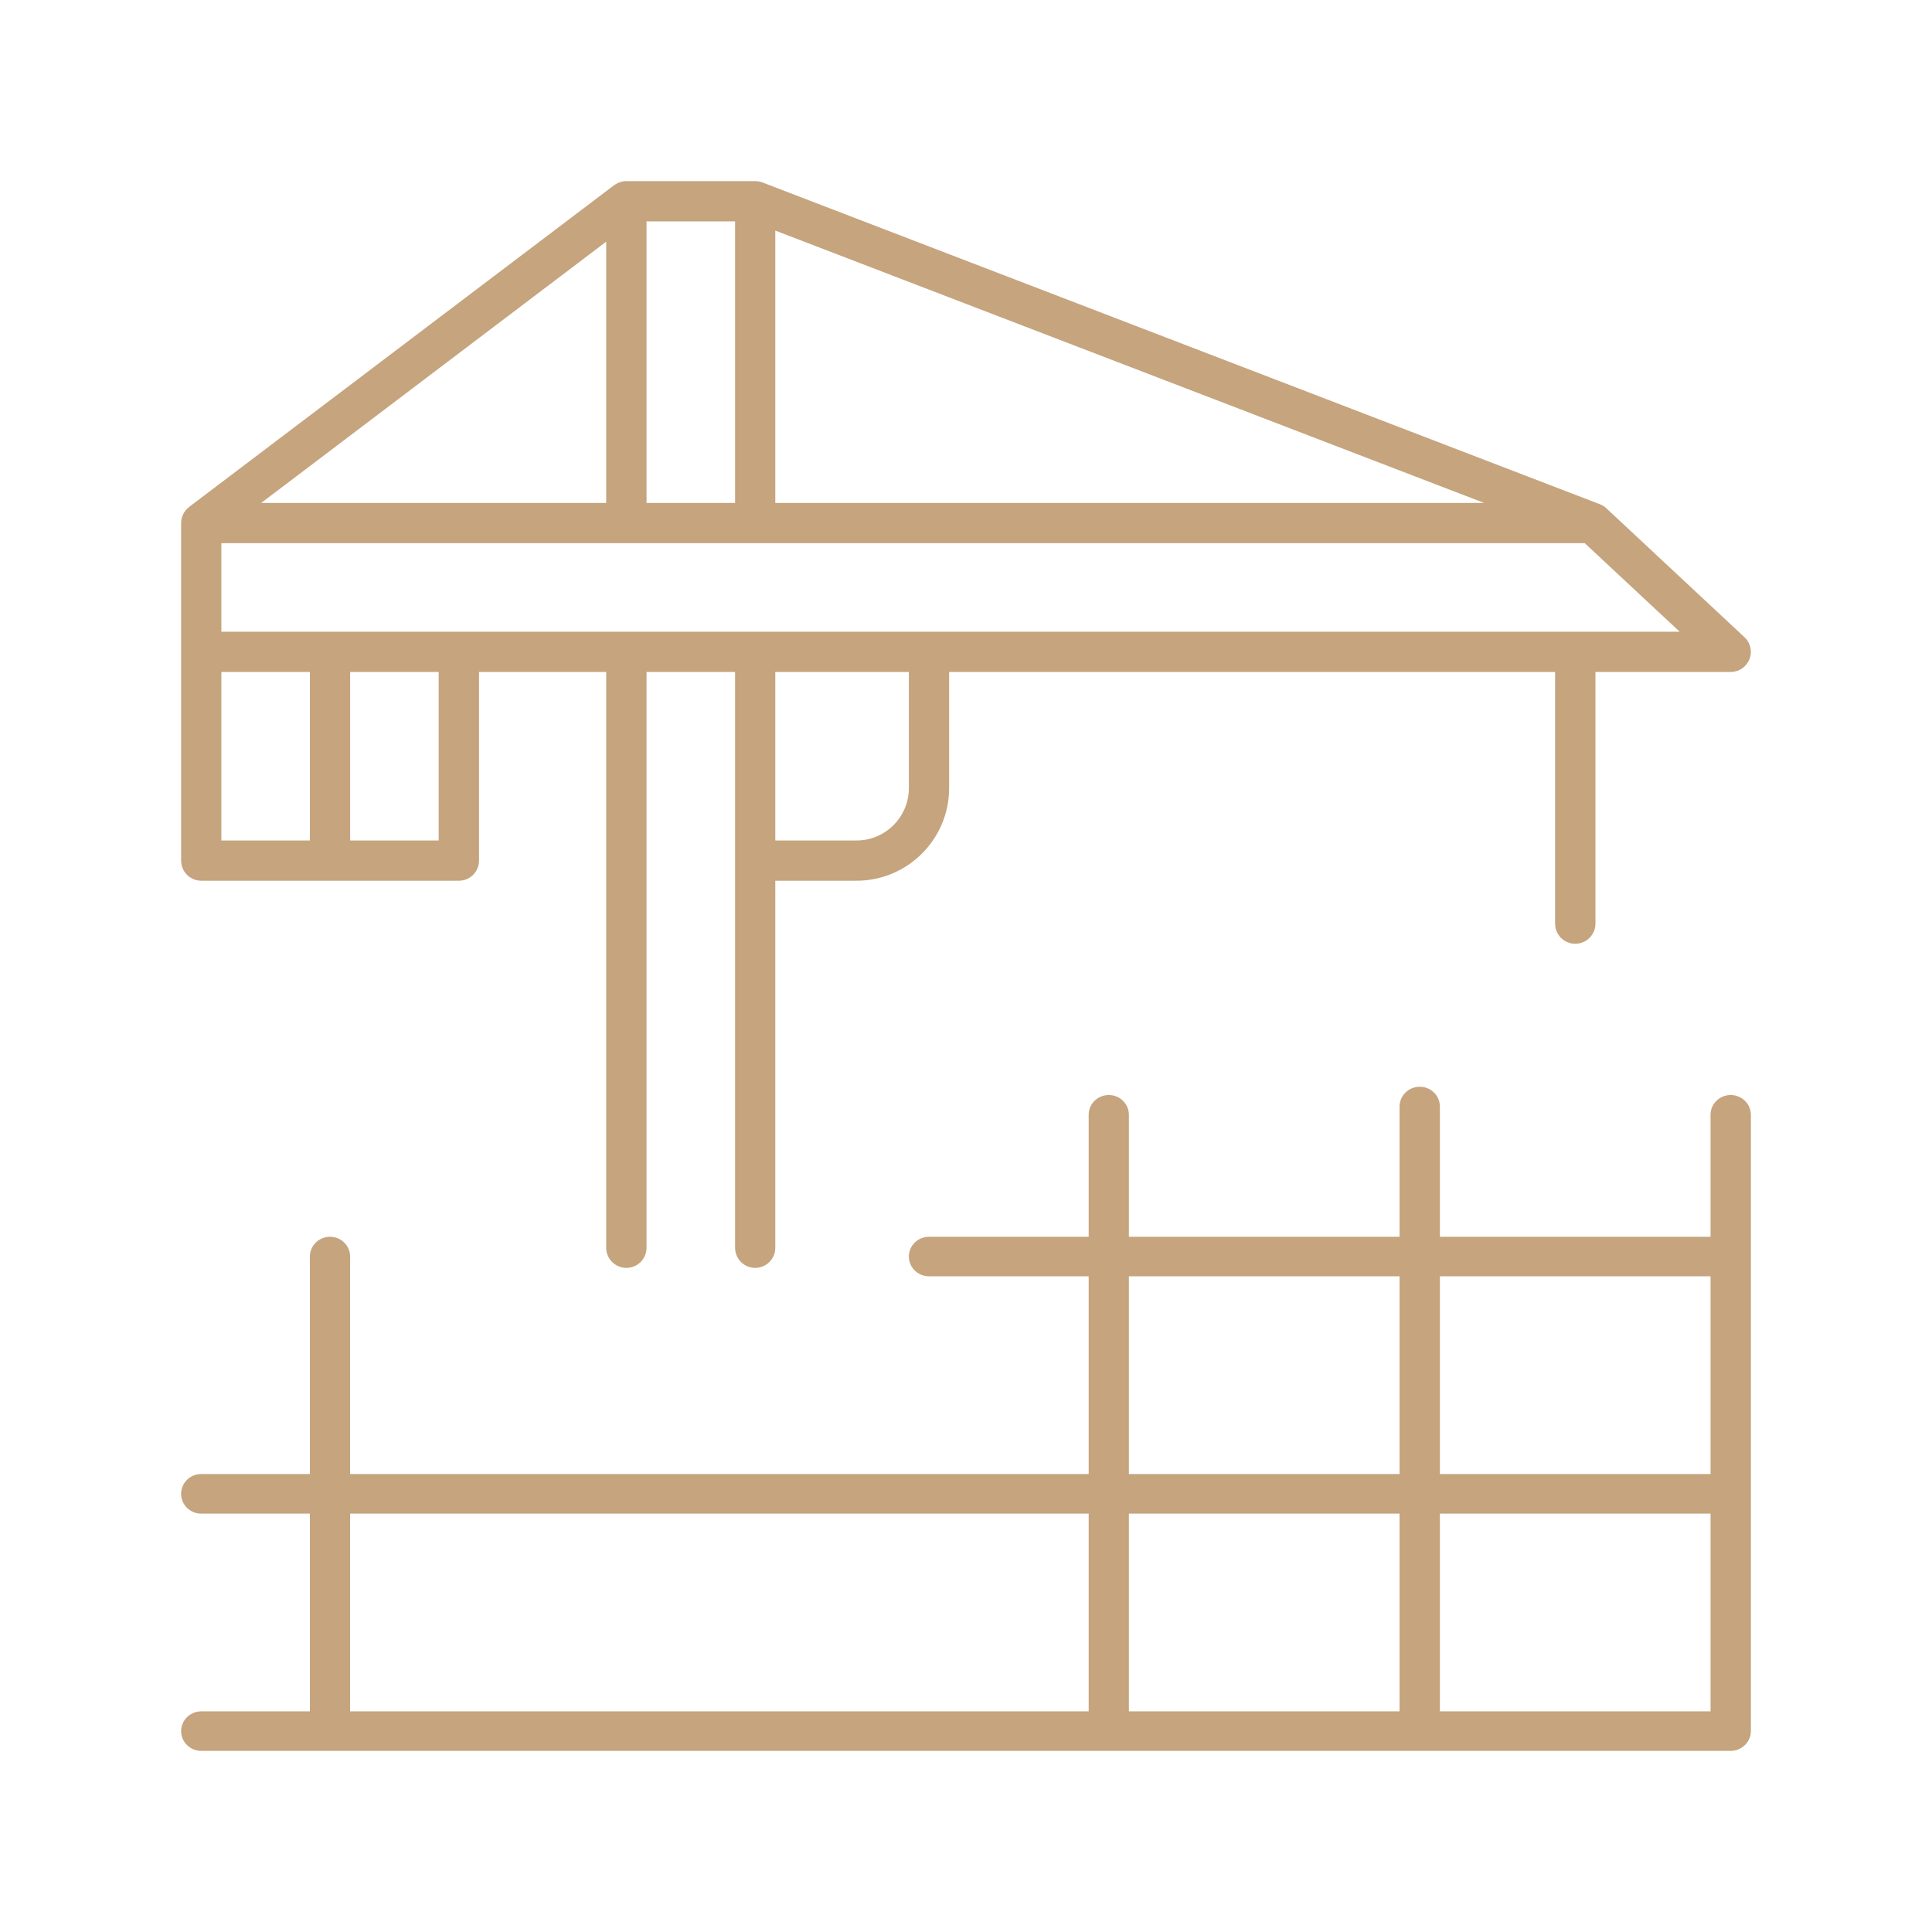 <svg width="64" height="64" viewBox="0 0 64 64" fill="none" xmlns="http://www.w3.org/2000/svg">
<path d="M24.351 7.333V16.661H21.417V7.333H24.351ZM25.683 7.638L49.165 16.661H25.683V7.638ZM55.642 20.927H7.333V17.993H52.496L55.642 20.927ZM30.108 26.108C30.108 27.063 29.329 27.842 28.375 27.842H25.683V22.26H30.108V26.108ZM14.532 27.842H11.599V22.26H14.532V27.842ZM7.333 22.26H10.266V27.842H7.333V22.26ZM20.081 16.661H8.652L20.081 8.006V16.661ZM6.666 29.175H15.202C15.57 29.175 15.868 28.876 15.868 28.508V22.26H20.081V41.334C20.081 41.702 20.383 42 20.751 42C21.119 42 21.417 41.702 21.417 41.334V22.26H24.351V28.508V41.334C24.351 41.702 24.649 42 25.017 42C25.385 42 25.683 41.702 25.683 41.334V29.175H28.375C30.065 29.175 31.441 27.799 31.441 26.108V22.26H51.515V30.597C51.515 30.965 51.813 31.263 52.181 31.263C52.549 31.263 52.851 30.965 52.851 30.597V22.26H57.332C57.608 22.26 57.853 22.091 57.952 21.839C58.055 21.583 57.989 21.292 57.786 21.106L53.215 16.84C53.152 16.78 53.08 16.734 53 16.704L25.255 6.043C25.179 6.017 25.1 6 25.017 6H20.751C20.598 6 20.459 6.053 20.346 6.136C20.346 6.136 20.346 6.136 20.346 6.133L6.265 16.793C6.265 16.797 6.265 16.797 6.265 16.797C6.106 16.919 6 17.108 6 17.327V28.508C6 28.876 6.298 29.175 6.666 29.175" fill="#C5A47E"/>
<path d="M11.598 50.141H36.064V56.691H11.598V50.141ZM37.396 42.279H46.362V48.829H37.396V42.279ZM56.664 42.279V48.829H47.698V42.279H56.664ZM46.362 56.691H37.396V50.141H46.362V56.691ZM47.698 50.141H56.664V56.691H47.698V50.141ZM57.331 36.274C56.962 36.274 56.664 36.567 56.664 36.928V40.97H47.698V36.655C47.698 36.293 47.4 36 47.032 36C46.664 36 46.362 36.293 46.362 36.655V40.97H37.396V36.928C37.396 36.567 37.098 36.274 36.73 36.274C36.362 36.274 36.064 36.567 36.064 36.928V40.97H30.774C30.406 40.97 30.107 41.263 30.107 41.625C30.107 41.986 30.406 42.279 30.774 42.279H36.064V48.829H11.598V41.625C11.598 41.263 11.3 40.97 10.932 40.97C10.564 40.97 10.266 41.263 10.266 41.625V48.829H6.666C6.298 48.829 6 49.122 6 49.487C6 49.848 6.298 50.141 6.666 50.141H10.266V56.691H6.666C6.298 56.691 6 56.984 6 57.345C6 57.707 6.298 58 6.666 58H57.331C57.698 58 58 57.707 58 57.345V36.928C58 36.567 57.698 36.274 57.331 36.274" fill="#C5A47E"/>
</svg>
